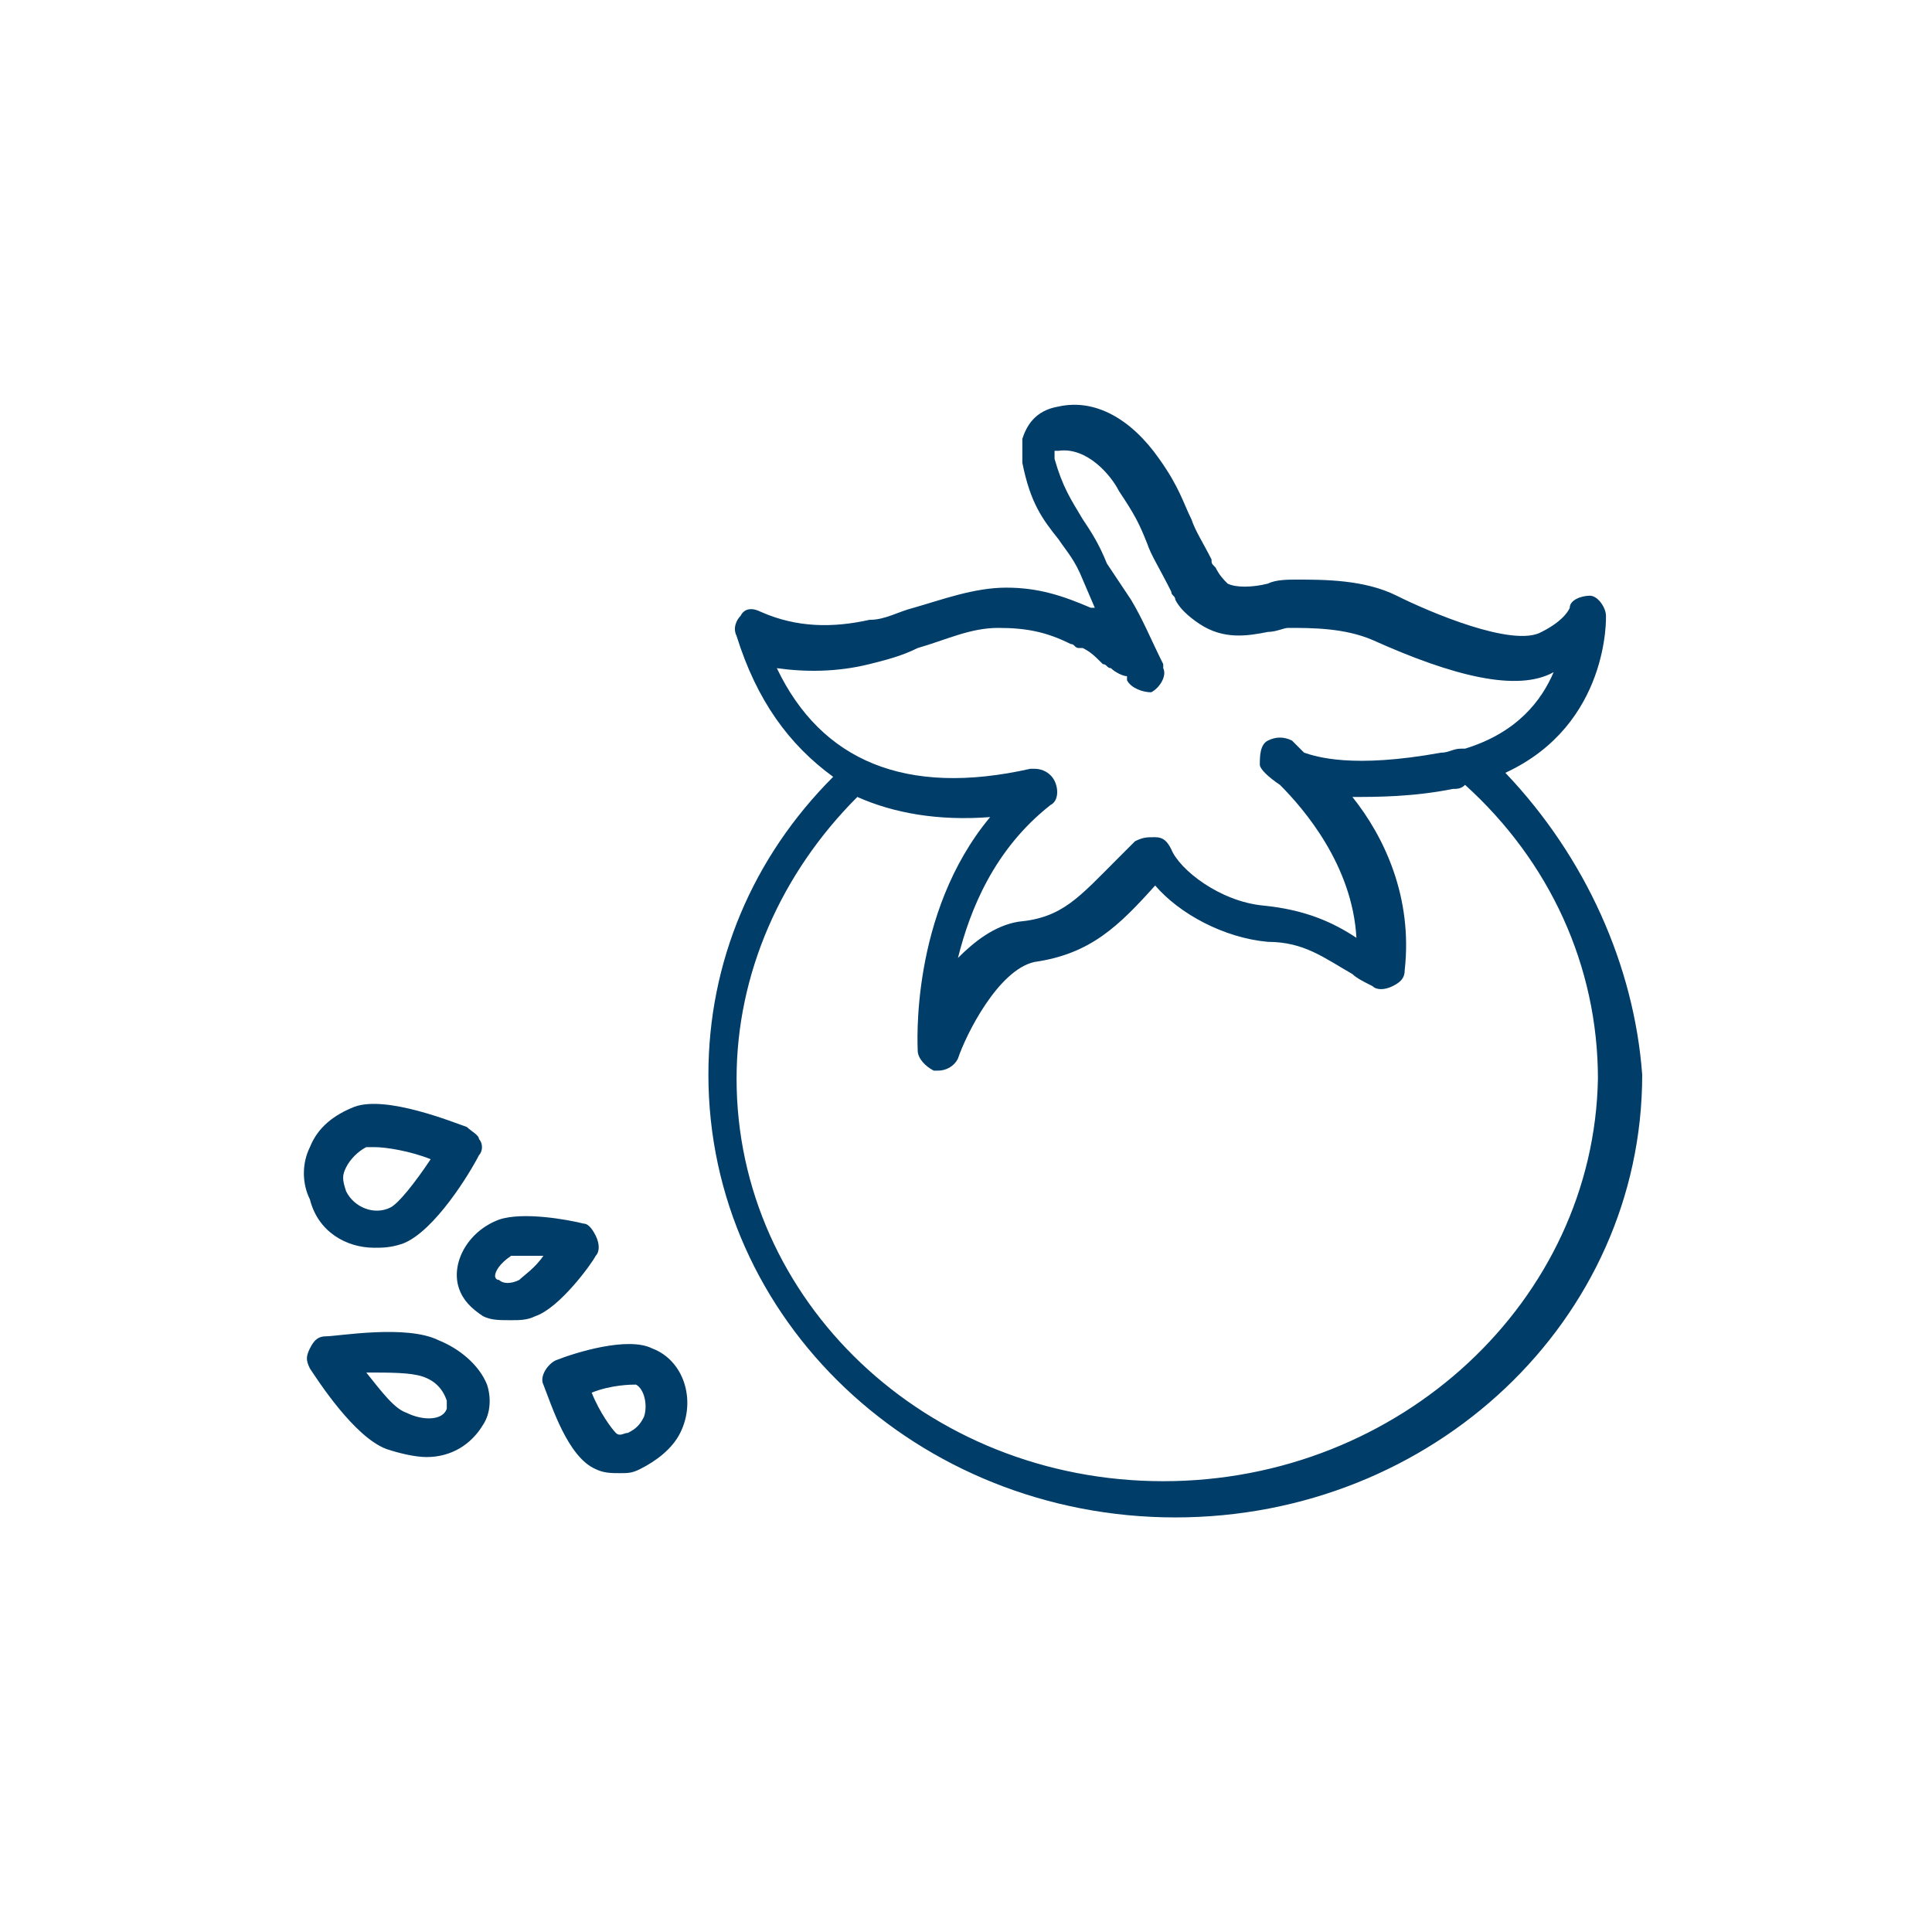 <?xml version="1.0" encoding="utf-8"?>
<!-- Generator: Adobe Illustrator 21.0.0, SVG Export Plug-In . SVG Version: 6.00 Build 0)  -->
<svg version="1.1" id="Layer_1" xmlns="http://www.w3.org/2000/svg" xmlns:xlink="http://www.w3.org/1999/xlink" x="0px" y="0px"
	 viewBox="0 0 48 48" enable-background="new 0 0 48 48" xml:space="preserve">
<path fill="#003D68" d="M37.4,19.2c2.6-1.2,2.5-3.9,2.5-3.9c0-0.2-0.2-0.5-0.4-0.5c-0.2,0-0.5,0.1-0.5,0.3c0,0-0.1,0.3-0.7,0.6
	c-0.7,0.4-2.8-0.5-3.6-0.9c-0.8-0.4-1.8-0.4-2.5-0.4c-0.2,0-0.5,0-0.7,0.1c-0.4,0.1-0.8,0.1-1,0c-0.1-0.1-0.2-0.2-0.3-0.4
	c-0.1-0.1-0.1-0.1-0.1-0.2c-0.2-0.4-0.4-0.7-0.5-1c-0.2-0.4-0.3-0.8-0.8-1.5c-0.7-1-1.6-1.5-2.5-1.3c-0.6,0.1-0.8,0.5-0.9,0.8
	c0,0,0,0.1,0,0.1v0.4c0,0,0,0.1,0,0.1c0.2,1,0.5,1.4,0.9,1.9c0.2,0.3,0.4,0.5,0.6,1l0.3,0.7c0,0-0.1,0-0.1,0
	c-0.7-0.3-1.3-0.5-2.1-0.5c-0.8,0-1.6,0.3-2.3,0.5c-0.4,0.1-0.7,0.3-1.1,0.3c-0.9,0.2-1.8,0.2-2.7-0.2c-0.2-0.1-0.4-0.1-0.5,0.1
	c-0.1,0.1-0.2,0.3-0.1,0.5c0.5,1.6,1.3,2.7,2.4,3.5c-2,2-3.1,4.6-3.1,7.4c0,6.1,5.2,11,11.6,11s11.6-4.9,11.6-11
	C40.6,24,39.4,21.3,37.4,19.2z M19.3,16.6c0.7,0.1,1.5,0.1,2.3-0.1c0.4-0.1,0.8-0.2,1.2-0.4c0.7-0.2,1.3-0.5,2-0.5
	c0.7,0,1.2,0.1,1.8,0.4c0.1,0,0.1,0.1,0.2,0.1l0.1,0c0.2,0.1,0.3,0.2,0.5,0.4c0.1,0,0.1,0.1,0.2,0.1c0.1,0.1,0.3,0.2,0.4,0.2
	c0,0,0,0,0,0c0,0,0,0,0,0.1c0.1,0.2,0.4,0.3,0.6,0.3c0.2-0.1,0.4-0.4,0.3-0.6c0,0,0-0.1,0-0.1c-0.3-0.6-0.5-1.1-0.8-1.6L27.5,14
	c-0.2-0.5-0.4-0.8-0.6-1.1c-0.3-0.5-0.5-0.8-0.7-1.5v-0.2c0,0,0,0,0.1,0c0.7-0.1,1.3,0.6,1.5,1c0.4,0.6,0.5,0.8,0.7,1.3
	c0.1,0.3,0.3,0.6,0.6,1.2c0,0.1,0.1,0.1,0.1,0.2c0.1,0.2,0.3,0.4,0.6,0.6c0.6,0.4,1.2,0.3,1.7,0.2c0.2,0,0.4-0.1,0.5-0.1
	c0.6,0,1.4,0,2.1,0.3c2,0.9,3.6,1.3,4.5,0.8c-0.3,0.7-0.9,1.5-2.2,1.9c0,0,0,0-0.1,0c-0.2,0-0.3,0.1-0.5,0.1c-2.2,0.4-3.1,0.1-3.4,0
	c-0.2-0.2-0.3-0.3-0.3-0.3c-0.2-0.1-0.4-0.1-0.6,0c-0.2,0.1-0.2,0.4-0.2,0.6c0,0.1,0.2,0.3,0.5,0.5c0.6,0.6,1.8,2,1.9,3.8
	c-0.6-0.4-1.3-0.7-2.3-0.8c-1.1-0.1-2.1-0.9-2.3-1.4c-0.1-0.2-0.2-0.3-0.4-0.3c-0.2,0-0.3,0-0.5,0.1l-0.4,0.4c-1,1-1.4,1.5-2.5,1.6
	c-0.6,0.1-1.1,0.5-1.5,0.9c0.3-1.2,0.9-2.7,2.3-3.8c0.2-0.1,0.2-0.4,0.1-0.6c-0.1-0.2-0.3-0.3-0.5-0.3c0,0-0.1,0-0.1,0
	C22.5,19.8,20.4,18.9,19.3,16.6z M28.9,36.8c-5.9,0-10.6-4.5-10.6-10c0-2.6,1.1-5.1,3-7c0.9,0.4,2,0.6,3.3,0.5
	c-2,2.4-1.8,5.7-1.8,5.8c0,0.2,0.2,0.4,0.4,0.5c0,0,0,0,0.1,0c0.2,0,0.4-0.1,0.5-0.3c0.2-0.6,1-2.2,1.9-2.4c1.4-0.2,2.1-0.9,3-1.9
	c0.6,0.7,1.7,1.3,2.8,1.4c0.9,0,1.4,0.4,2.1,0.8c0.1,0.1,0.3,0.2,0.5,0.3c0.1,0.1,0.3,0.1,0.5,0c0.2-0.1,0.3-0.2,0.3-0.4
	c0.2-1.8-0.5-3.3-1.3-4.3c0.6,0,1.5,0,2.5-0.2c0.1,0,0.2,0,0.3-0.1c2.1,1.9,3.3,4.5,3.3,7.3C39.6,32.3,34.8,36.8,28.9,36.8z
	 M10.9,33.3L10.9,33.3c-0.8-0.4-2.5-0.1-2.8-0.1c-0.2,0-0.3,0.1-0.4,0.3s-0.1,0.3,0,0.5c0.2,0.3,1.1,1.7,1.9,2
	c0.3,0.1,0.7,0.2,1,0.2c0.6,0,1.1-0.3,1.4-0.8c0.2-0.3,0.2-0.7,0.1-1C11.9,33.9,11.4,33.5,10.9,33.3z M11.1,35
	c-0.1,0.3-0.6,0.3-1,0.1c-0.3-0.1-0.6-0.5-1-1c0.6,0,1.1,0,1.4,0.1c0.3,0.1,0.5,0.3,0.6,0.6C11.1,34.9,11.1,35,11.1,35z M16.2,33.5
	c-0.6-0.3-1.9,0.1-2.4,0.3c-0.2,0.1-0.4,0.4-0.3,0.6c0.2,0.5,0.6,1.8,1.3,2.1c0.2,0.1,0.4,0.1,0.6,0.1c0.2,0,0.3,0,0.5-0.1
	c0.4-0.2,0.8-0.5,1-0.9C17.3,34.8,17,33.8,16.2,33.5z M16,35.2c-0.1,0.2-0.2,0.3-0.4,0.4c-0.1,0-0.2,0.1-0.3,0
	c-0.1-0.1-0.4-0.5-0.6-1c0.5-0.2,1-0.2,1.1-0.2C16,34.5,16.1,34.9,16,35.2z M14.8,31.2c0.1-0.1,0.1-0.3,0-0.5
	c-0.1-0.2-0.2-0.3-0.3-0.3c-0.4-0.1-1.5-0.3-2.1-0.1c-0.8,0.3-1.2,1.1-1,1.7c0.1,0.3,0.3,0.5,0.6,0.7c0.2,0.1,0.4,0.1,0.7,0.1
	c0.2,0,0.4,0,0.6-0.1C13.9,32.5,14.7,31.4,14.8,31.2z M12.9,31.8C12.9,31.8,12.9,31.8,12.9,31.8c-0.2,0.1-0.4,0.1-0.5,0
	c-0.1,0-0.1-0.1-0.1-0.1c0-0.1,0.1-0.3,0.4-0.5c0.1,0,0.2,0,0.3,0c0.1,0,0.3,0,0.5,0C13.3,31.5,13,31.7,12.9,31.8z M9.3,31
	c0.2,0,0.4,0,0.7-0.1h0c0.8-0.3,1.7-1.8,1.9-2.2c0.1-0.1,0.1-0.3,0-0.4c0-0.1-0.2-0.2-0.3-0.3c-0.3-0.1-2-0.8-2.8-0.5
	c-0.5,0.2-0.9,0.5-1.1,1c-0.2,0.4-0.2,0.9,0,1.3C7.9,30.6,8.6,31,9.3,31z M8.6,29c0.1-0.2,0.3-0.4,0.5-0.5c0.1,0,0.1,0,0.2,0
	c0.3,0,0.9,0.1,1.4,0.3c-0.4,0.6-0.8,1.1-1,1.2c-0.4,0.2-0.9,0-1.1-0.4C8.5,29.3,8.5,29.2,8.6,29z"/>
</svg>
